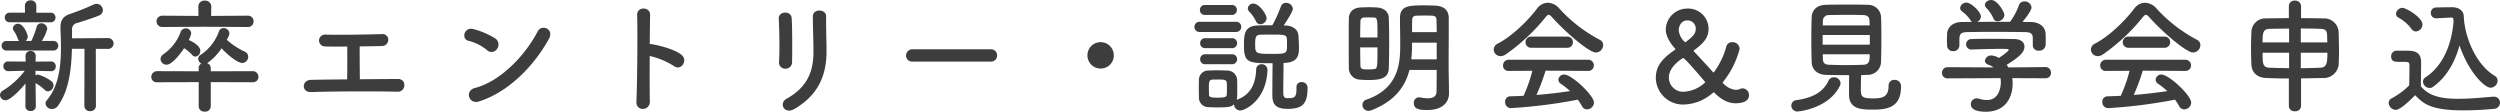 <svg xmlns="http://www.w3.org/2000/svg" width="723.348" height="32.328" viewBox="0 0 723.348 32.328"><defs><style>.a{fill:#393939;opacity:0.98;}</style></defs><path class="a" d="M-337.248.936a1.53,1.53,0,0,0,1.656,1.512A1.542,1.542,0,0,0-333.9.936l-.036-16.488h3.42a1.591,1.591,0,0,0,1.728-1.584,1.585,1.585,0,0,0-1.728-1.548l-10.3.072V-21.06a1.845,1.845,0,0,1,1.584-2.016c.972-.288,5-1.584,6.192-2.124a1.7,1.7,0,0,0,1.152-1.584,1.861,1.861,0,0,0-1.836-1.8,2.188,2.188,0,0,0-.9.216,66.257,66.257,0,0,1-6.228,2.52c-2.412.72-3.312,1.764-3.312,4.176v.432c.072,1.692.144,3.456.144,5.256,0,5.508-.648,11.232-4.068,15.264a1.419,1.419,0,0,0-.4.972,1.8,1.8,0,0,0,1.872,1.584A2.128,2.128,0,0,0-344.88.9c3.2-4.392,3.888-10.692,4.032-16.488h3.636Zm-9.828-24.192a1.36,1.36,0,0,0,1.476-1.4,1.352,1.352,0,0,0-1.476-1.368h-4.068V-28.08a1.53,1.53,0,0,0-1.656-1.512,1.53,1.53,0,0,0-1.656,1.512l.036,2.052h-4.32a1.4,1.4,0,0,0-1.548,1.4,1.4,1.4,0,0,0,1.548,1.368Zm.828,8.172a1.349,1.349,0,0,0,1.44-1.4,1.341,1.341,0,0,0-1.44-1.368h-3.312a11.849,11.849,0,0,0,1.584-3.528,1.736,1.736,0,0,0-1.764-1.584,1.349,1.349,0,0,0-1.332,1.116,25.369,25.369,0,0,1-1.512,4h-1.692a1.537,1.537,0,0,0,.648-1.3c0-.612-1.224-3.672-2.772-3.672a1.477,1.477,0,0,0-1.548,1.3,1.178,1.178,0,0,0,.288.756,8.056,8.056,0,0,1,1.116,2.2,1.746,1.746,0,0,0,.432.72h-3.636a1.362,1.362,0,0,0-1.44,1.368,1.37,1.37,0,0,0,1.44,1.4Zm-8.064,16.128A1.378,1.378,0,0,0-352.8,2.412a1.372,1.372,0,0,0,1.512-1.332l-.072-6.732a13.352,13.352,0,0,1,2.664,1.98,1.4,1.4,0,0,0,.936.4A1.729,1.729,0,0,0-346.176-5a1.513,1.513,0,0,0-.576-1.188,11.944,11.944,0,0,0-3.924-1.944,1.333,1.333,0,0,0-.684.252l-.036-1.332,4.5.108h.036a1.291,1.291,0,0,0,1.332-1.368,1.352,1.352,0,0,0-1.332-1.44h-.036l-4.464.036.036-1.584V-13.5a1.386,1.386,0,0,0-1.476-1.44,1.386,1.386,0,0,0-1.476,1.44v.036l.036,1.584-4.932-.036h-.036a1.36,1.36,0,0,0-1.476,1.4,1.4,1.4,0,0,0,1.476,1.4h.036l4.68-.108a23.349,23.349,0,0,1-6.3,5.724,1.51,1.51,0,0,0-.864,1.3,1.594,1.594,0,0,0,1.62,1.512c1.26,0,4.032-2.736,5.76-4.86Zm64.368-22.932a1.584,1.584,0,0,0,1.656-1.656,1.575,1.575,0,0,0-1.656-1.62l-10.62.072.036-2.7v-.036A1.731,1.731,0,0,0-302.4-29.52a1.731,1.731,0,0,0-1.872,1.692v.036l.036,2.7-10.368-.072a1.649,1.649,0,0,0-1.764,1.62,1.656,1.656,0,0,0,1.764,1.656l12.132-.072Zm1.4,15.984a1.541,1.541,0,0,0,1.656-1.548,1.605,1.605,0,0,0-1.656-1.656l-12.132.036v-.9a1.491,1.491,0,0,0-1.044-1.44l.108-.072a16.44,16.44,0,0,0,4.068-4.248c1.908,2.088,4.68,4.248,5.976,4.248a1.79,1.79,0,0,0,1.728-1.8,1.568,1.568,0,0,0-.936-1.44,21.047,21.047,0,0,1-5.256-3.456c.72-1.3.756-1.656.756-1.872a1.633,1.633,0,0,0-1.692-1.512,1.349,1.349,0,0,0-1.332.936,13.612,13.612,0,0,1-5.364,6.84,1.235,1.235,0,0,0-.648,1.08,1.633,1.633,0,0,0,.9,1.4,1.471,1.471,0,0,0-.756,1.332v.9l-11.988-.036a1.673,1.673,0,0,0-1.728,1.692A1.539,1.539,0,0,0-316.152-5.9l11.988-.036V1.116a1.568,1.568,0,0,0,1.728,1.476,1.581,1.581,0,0,0,1.764-1.476V-5.94Zm-19.836-9.864a12.893,12.893,0,0,1,2.34,1.98,1.244,1.244,0,0,0,.936.468,1.63,1.63,0,0,0,1.4-1.692c0-1.512-2.484-2.772-3.348-3.1a6.623,6.623,0,0,0,.72-1.908,1.528,1.528,0,0,0-1.584-1.476,1.559,1.559,0,0,0-1.512,1.152A13.421,13.421,0,0,1-314.388-14a1.8,1.8,0,0,0-.828,1.4,1.743,1.743,0,0,0,1.764,1.62C-312.012-10.98-309.708-13.716-308.376-15.768Zm47.2-.468c0,2.088.036,6.768-.036,9.5-3.924.036-7.668.072-10.476.144-2.664.036-2.844,3.6,0,3.528,6.876-.216,17.244-.252,24.912-.108a1.881,1.881,0,0,0,2.124-1.8A1.724,1.724,0,0,0-246.42-6.84c-3.168,0-7.128.036-11.124.072,0-2.34-.072-6.444-.036-9.5,2.34-.036,4.608-.072,6.372-.108a1.847,1.847,0,0,0,1.908-1.764,1.659,1.659,0,0,0-1.872-1.692c-5.4.144-11.664.252-16.38.144a1.711,1.711,0,1,0-.072,3.42C-266.112-16.2-263.772-16.2-261.18-16.236Zm58.356-2.232c1.584-2.844-2.124-4.356-3.276-2.124-3.636,7.056-10.908,14.508-18.144,16.344-2.988.756-1.836,4.86,1.224,3.888C-214.74-2.988-207.288-10.368-202.824-18.468Zm-15.012,2.916a2.128,2.128,0,0,0-.468-2.988,22.832,22.832,0,0,0-6.336-2.736c-2.736-.756-3.636,2.88-1.476,3.384a13.288,13.288,0,0,1,5.328,2.664A1.907,1.907,0,0,0-217.836-15.552Zm44.172,2.052a22.315,22.315,0,0,1,7.02,2.916c2.052,1.512,4.1-1.62,2.232-3.2-1.944-1.656-6.624-2.808-8.64-3.132a3.7,3.7,0,0,0-.612-.036c.036-3.528.072-6.66.108-8.424.072-2.448-3.816-2.484-3.744-.036.144,5.184.036,19.3-.216,25.128-.144,2.88,3.96,2.772,3.888-.144S-173.7-8.532-173.664-13.5Zm41.184,1.8c.072-3.348.072-9.5-.108-12.744-.144-2.268-3.852-2.088-3.744.144.18,3.42.288,9.072.072,12.636a1.765,1.765,0,0,0,1.872,1.836A1.862,1.862,0,0,0-132.48-11.7Zm.648,13.536c7.452-4.284,9.324-10.512,9.324-16.7,0-2.988-.18-7.02-.108-10.08.036-2.2-3.852-2.34-3.852,0,0,2.844.18,7.308.18,10.116,0,5.364-1.44,10.188-7.812,13.716C-136.368.144-134.784,3.528-131.832,1.836ZM-74.988-11.88a1.738,1.738,0,0,0,1.836-1.764,1.746,1.746,0,0,0-1.836-1.8H-97.6A1.836,1.836,0,0,0-99.5-13.608,1.734,1.734,0,0,0-97.6-11.88Zm35.6-1.8A3.8,3.8,0,0,0-43.2-17.5a3.8,3.8,0,0,0-3.816,3.816A3.8,3.8,0,0,0-43.2-9.864,3.8,3.8,0,0,0-39.384-13.68ZM4.824-24.444c0-1.08-2.16-4.212-3.816-4.212a1.556,1.556,0,0,0-1.62,1.368,1.376,1.376,0,0,0,.36.9,10.1,10.1,0,0,1,1.98,2.808,1.436,1.436,0,0,0,1.3.9A1.846,1.846,0,0,0,4.824-24.444Zm8.64,19.98v.36c0,2.52-.5,2.808-2.484,2.808-1.3,0-1.332-.576-1.332-2.124,0-1.98.072-6.192.072-8.064.216,0,.432-.036.612-.036,3.564-.252,3.852-2.268,3.852-4.32,0-1.08-.072-2.448-.144-3.492-.072-1.836-1.656-2.916-3.708-2.988l-.54-.036c.972-1.476,2.628-4.032,2.628-4.824a1.93,1.93,0,0,0-1.98-1.692,1.509,1.509,0,0,0-1.512,1.116A36.758,36.758,0,0,1,6.48-22.392c-1.512,0-3.06,0-4.428.072-3.78.18-3.78,2.844-3.78,5.94,0,4.968,1.476,4.968,8.28,4.968-.036,2.16-.072,7.884-.072,9.144C6.48.252,7.2,1.8,10.908,1.8c4.5,0,5.76-1.692,5.76-6.012v-.252A1.612,1.612,0,0,0,14.94-5.94,1.366,1.366,0,0,0,13.464-4.5ZM-5.256-25.38A1.407,1.407,0,0,0-3.78-26.82a1.407,1.407,0,0,0-1.476-1.44h-7.776a1.376,1.376,0,0,0-1.44,1.44,1.376,1.376,0,0,0,1.44,1.44Zm1.188,4.932A1.454,1.454,0,0,0-2.52-21.924,1.435,1.435,0,0,0-4.068-23.4h-10.44a1.454,1.454,0,0,0-1.548,1.476,1.435,1.435,0,0,0,1.548,1.476Zm-1.116,4.68a1.407,1.407,0,0,0,1.476-1.44,1.407,1.407,0,0,0-1.476-1.44H-12.96a1.376,1.376,0,0,0-1.44,1.44,1.376,1.376,0,0,0,1.44,1.44Zm0,4.644a1.407,1.407,0,0,0,1.476-1.44A1.407,1.407,0,0,0-5.184-14H-12.96a1.376,1.376,0,0,0-1.44,1.44,1.376,1.376,0,0,0,1.44,1.44ZM-3.852-.792a2.808,2.808,0,0,0,.144-.792c.036-.792.036-1.656.036-2.52,0-.9,0-1.8-.036-2.628a2.859,2.859,0,0,0-2.88-2.556c-.828-.036-1.98-.072-3.06-.072-.9,0-1.8.036-2.484.072A2.68,2.68,0,0,0-14.76-6.552c0,.792-.036,1.584-.036,2.412s.036,1.656.036,2.592A2.744,2.744,0,0,0-12.1,1.3c.72.036,1.692.072,2.664.072,3.708,0,4.1-.216,4.824-.9a1.827,1.827,0,0,0,1.8,1.8c1.3,0,7.524-2.844,7.884-11.628v-.108a1.634,1.634,0,0,0-1.692-1.656A1.518,1.518,0,0,0,1.8-9.576C1.656-5.616.324-2.376-3.636-.9ZM10.728-16.38c0,2.232-.4,2.268-4.536,2.268-4.608,0-4.68-.108-4.68-2.88,0-2.232.36-2.628,1.548-2.664.972-.036,2.232-.036,3.492-.036,3.312,0,4.068.036,4.14,1.3C10.728-17.784,10.728-17.028,10.728-16.38ZM-6.7-2.34c-.036.648-.432.9-2.664.9-2.412,0-2.448-.324-2.484-.864,0-.54-.036-1.152-.036-1.728,0-1.944.036-2.556,1.008-2.628.4-.036,1.008-.036,1.584-.036,1.872,0,2.52.072,2.592.972.036.5.036,1.116.036,1.692C-6.66-3.42-6.66-2.844-6.7-2.34ZM57.528-7.812c-.036-1.224-.036-2.556-.036-3.96,0-3.2.036-6.8.036-10.188v-2.556c-.036-2.376-1.548-3.456-4-3.564-.936-.036-2.016-.072-3.06-.072-4.392,0-7.056.072-7.056,3.636,0,2.556.072,5,.072,7.56,0,5.04-.18,12.744-9.72,16.056A1.629,1.629,0,0,0,32.544.648a1.735,1.735,0,0,0,1.764,1.728,2.851,2.851,0,0,0,.864-.18c6.84-2.7,9.792-6.912,10.98-11.664h7.884c0,2.2-.036,4.32-.036,6.12,0,1.62-1.08,2.088-2.52,2.088a13.234,13.234,0,0,1-2.268-.252,1,1,0,0,0-.324-.036A1.547,1.547,0,0,0,47.412.108c0,1.944,1.98,2.016,3.96,2.016C56.2,2.124,57.6-.54,57.6-2.664v-.072ZM40.176-9.936c.072-2.232.108-4.968.108-7.74,0-2.412-.036-4.824-.108-6.876-.036-1.692-1.4-2.88-3.456-2.988-.684-.036-1.476-.072-2.3-.072-.792,0-1.62.036-2.412.072-2.16.108-3.348,1.332-3.384,3.132-.036,1.656-.036,3.708-.036,5.868,0,2.952,0,6.084.036,8.568A3.3,3.3,0,0,0,31.788-6.66q1.188.108,2.484.108C37.44-6.552,40.1-6.876,40.176-9.936Zm6.732-10.476c0-1.188,0-2.376.036-3.6.036-.828.5-1.152,1.332-1.152.648-.036,1.4-.036,2.2-.036.756,0,1.548,0,2.16.036.828,0,1.3.324,1.332,1.152.036,1.08.072,2.3.072,3.6Zm7.128,7.884H46.692a41.434,41.434,0,0,0,.216-4.248v-.576h7.128ZM31.9-18.864c0-1.8.036-3.492.072-4.752a1,1,0,0,1,1.008-1.008c.4-.036.9-.036,1.4-.036s1.044,0,1.44.036c1.08,0,1.08.468,1.08,5.76Zm5,2.88c0,6.048,0,6.192-1.188,6.3-.432.036-.936.072-1.4.072-1.548,0-2.34,0-2.34-1.08-.036-1.44-.072-3.312-.072-5.292Zm63.18,1.476a2.175,2.175,0,0,0,2.124-2.124,1.69,1.69,0,0,0-.972-1.548,42.471,42.471,0,0,1-11.664-9,4.639,4.639,0,0,0-3.384-1.728,4.018,4.018,0,0,0-3.132,1.728c-2.736,3.564-7.2,7.956-11.376,10.116a1.971,1.971,0,0,0-1.152,1.692,1.96,1.96,0,0,0,1.98,1.908,2.7,2.7,0,0,0,1.512-.5,55.551,55.551,0,0,0,11.556-10.8c.36-.432.612-.648.864-.648s.54.216.936.648C91.368-20.3,98.136-14.508,100.08-14.508Zm-8.316-1.368a1.587,1.587,0,0,0,1.692-1.62,1.607,1.607,0,0,0-1.692-1.62H81.432A1.607,1.607,0,0,0,79.74-17.5a1.587,1.587,0,0,0,1.692,1.62Zm6.012,6.7A1.591,1.591,0,0,0,99.5-10.764a1.624,1.624,0,0,0-1.728-1.656H74.916a1.642,1.642,0,0,0-1.692,1.692A1.533,1.533,0,0,0,74.916-9.18l6.8-.036A41.909,41.909,0,0,1,79.164-1.98c-1.3.072-2.592.108-3.852.144a1.51,1.51,0,0,0-1.476,1.62,1.7,1.7,0,0,0,1.656,1.8A147.418,147.418,0,0,0,94.86-.864,16.029,16.029,0,0,1,96.048.972a1.629,1.629,0,0,0,1.476.972A2.047,2.047,0,0,0,99.54,0c0-2.124-6.48-8.136-8.6-8.136A1.635,1.635,0,0,0,89.244-6.66,1.464,1.464,0,0,0,90-5.436a23.866,23.866,0,0,1,2.628,2.088c-3.132.468-6.408.864-9.72,1.116a59.2,59.2,0,0,0,2.628-7.02ZM144.4-2.124a1.951,1.951,0,0,0-1.8-2.016,1.67,1.67,0,0,0-.684.144,3.407,3.407,0,0,1-1.332.288,5.6,5.6,0,0,1-3.672-1.908.2.2,0,0,1-.108-.18.311.311,0,0,1,.108-.216,25.656,25.656,0,0,0,4.788-9.576,2.047,2.047,0,0,0-2.16-1.908,1.672,1.672,0,0,0-1.692,1.224,22.486,22.486,0,0,1-3.672,7.56c-.072,0-.108-.036-.216-.144-1.8-2.016-3.78-4.14-5.472-5.94a.329.329,0,0,1-.108-.18.2.2,0,0,1,.108-.18c2.952-2.16,4.212-3.744,4.212-6.264a5.884,5.884,0,0,0-6.012-5.8,6.218,6.218,0,0,0-6.372,5.976c0,1.692.828,3.528,2.7,5.616.072.072.072.108.072.144,0,.072-.072.144-.144.216-3.564,2.448-5.508,4.644-5.508,8.1A7.849,7.849,0,0,0,125.6.54a13.237,13.237,0,0,0,8.352-3.384.389.389,0,0,1,.252-.108.2.2,0,0,1,.18.072C136.62-.612,138.6.18,140.508.18,144.216.18,144.4-1.62,144.4-2.124ZM126.18-17.6a.411.411,0,0,1-.252.108c-.036,0-.072-.036-.108-.072a5.3,5.3,0,0,1-1.764-3.384c0-.5.324-2.844,2.484-2.844a2.359,2.359,0,0,1,2.448,2.448C128.988-19.98,128.2-19.152,126.18-17.6Zm-.828,4.68c.5,0,6.408,6.948,6.408,7.02a9.809,9.809,0,0,1-6.084,2.736,4.126,4.126,0,0,1-4.464-4.068C121.212-10.656,125.352-12.924,125.352-12.924Zm48.024,4.968c-.036,1.944-.036,4.644-.036,5.616,0,4,3.132,4.356,6.768,4.356,4.1,0,8.28-.468,8.28-6.66a1.8,1.8,0,0,0-1.908-1.944A1.6,1.6,0,0,0,184.788-4.9c0,3.24-1.728,3.672-4.5,3.672-3.1,0-3.528-.468-3.528-2.448,0-1.152.036-2.844.072-4.284.612,0,1.224-.072,1.836-.072a3.841,3.841,0,0,0,3.924-3.672c.072-1.764.108-4.428.108-7.056,0-2.376-.036-4.68-.108-6.264a3.736,3.736,0,0,0-3.744-3.276c-1.836-.072-4.1-.072-6.3-.072-2.232,0-4.392,0-6.048.072-2.808.108-3.888,1.836-3.96,3.528-.072,1.4-.108,3.888-.108,6.444,0,2.52.036,5.112.108,6.7.072,2.052,1.62,3.528,4.212,3.6C168.84-7.992,171.144-7.956,173.376-7.956Zm-2.664,3.024a1.771,1.771,0,0,0,.18-.72,1.888,1.888,0,0,0-1.908-1.692,1.721,1.721,0,0,0-1.62,1.08c-1.44,3.06-4.428,4.86-9.108,5.508a1.647,1.647,0,0,0-1.62,1.62,1.748,1.748,0,0,0,1.836,1.692S167.508,1.836,170.712-4.932Zm-4.968-17.424c0-.54.036-1.008.036-1.4a1.645,1.645,0,0,1,1.692-1.584c1.512-.036,3.6-.072,5.616-.072,1.692,0,3.276.036,4.464.072,1.188.072,1.656.612,1.692,1.548,0,.4.072.9.072,1.44Zm13.608,5.58H165.708v-2.808h13.644ZM179.316-14c0,1.62,0,2.952-1.728,3.024-1.548.072-3.168.108-4.788.108-1.836,0-3.636-.036-5.292-.108-1.044-.036-1.692-.432-1.728-1.584,0-.432-.036-.9-.036-1.44ZM218.3-25.344c0-.828-1.98-4.356-3.816-4.356-.936,0-1.836.648-1.836,1.4a1.252,1.252,0,0,0,.324.792,10.063,10.063,0,0,1,2.124,3.1,1.275,1.275,0,0,0,1.224.864A2.022,2.022,0,0,0,218.3-25.344Zm8.208,8.712v.072a1.6,1.6,0,0,0,1.8,1.512,1.788,1.788,0,0,0,1.908-1.584c.036-.36.036-.828.036-1.332,0-.684,0-1.44-.036-1.944-.072-2.232-2.052-3.384-4.176-3.42-.828,0-1.692-.036-2.52-.036,1.476-1.728,2.628-3.492,2.628-4.176A1.983,1.983,0,0,0,224.1-29.3a1.681,1.681,0,0,0-1.62,1.152,17.793,17.793,0,0,1-2.556,4.752c-3.168,0-6.3,0-9.468.036a1.943,1.943,0,0,0,1.044-1.584c0-1.26-2.808-4-4.176-4a1.812,1.812,0,0,0-1.836,1.548,1.244,1.244,0,0,0,.468.936,10.183,10.183,0,0,1,2.52,2.592,1.592,1.592,0,0,0,.468.5l-3.024.036c-2.808.036-4.14,1.764-4.212,3.456,0,.54-.036,1.152-.036,1.764,0,.576.036,1.116.036,1.584a1.63,1.63,0,0,0,1.728,1.62,1.683,1.683,0,0,0,1.836-1.584v-2.124c.108-1.26.432-1.764,2.412-1.8,2.232-.036,4.752-.072,7.308-.072,3.132,0,6.372.036,9.252.072,1.476.036,2.268.288,2.268,1.8Zm3.708,9.576a1.5,1.5,0,0,0,1.548-1.584,1.567,1.567,0,0,0-1.584-1.656l-10.728.108c-.144-.252-.324-.5-.5-.756,3.24-2.016,5.148-3.492,5.148-5.256,0-1.116-.864-2.16-2.916-2.2-1.656-.036-4.284-.072-6.912-.072-1.908,0-3.852,0-5.4.072a1.555,1.555,0,0,0-1.656,1.512,1.5,1.5,0,0,0,1.62,1.512h.072c2.52-.108,6.012-.18,8.316-.18.828,0,1.512,0,1.908.036.252,0,.4.072.4.216,0,.432-1.908,1.764-2.844,2.376a4.522,4.522,0,0,0-2.124-.72,1.785,1.785,0,0,0-1.908,1.512c0,.468.324.936,1.08,1.188a6.071,6.071,0,0,1,1.44.756l-13.32-.072a1.6,1.6,0,0,0-1.62,1.656,1.548,1.548,0,0,0,1.656,1.584l15.264-.072a6.733,6.733,0,0,1,.108,1.224c0,.288,0,5.112-4.032,5.112a8.011,8.011,0,0,1-2.376-.4,1.684,1.684,0,0,0-.576-.072A1.667,1.667,0,0,0,208.584.468c0,1.4,1.512,2.16,4.32,2.16,6.264,0,7.776-4.9,7.776-8.136a11.322,11.322,0,0,0-.108-1.584Zm42.66-7.452A2.175,2.175,0,0,0,275-16.632a1.69,1.69,0,0,0-.972-1.548,42.471,42.471,0,0,1-11.664-9,4.639,4.639,0,0,0-3.384-1.728,4.018,4.018,0,0,0-3.132,1.728c-2.736,3.564-7.2,7.956-11.376,10.116a1.971,1.971,0,0,0-1.152,1.692,1.96,1.96,0,0,0,1.98,1.908,2.7,2.7,0,0,0,1.512-.5,55.551,55.551,0,0,0,11.556-10.8c.36-.432.612-.648.864-.648s.54.216.936.648C264.168-20.3,270.936-14.508,272.88-14.508Zm-8.316-1.368a1.587,1.587,0,0,0,1.692-1.62,1.607,1.607,0,0,0-1.692-1.62H254.232a1.607,1.607,0,0,0-1.692,1.62,1.587,1.587,0,0,0,1.692,1.62Zm6.012,6.7a1.591,1.591,0,0,0,1.728-1.584,1.624,1.624,0,0,0-1.728-1.656h-22.86a1.642,1.642,0,0,0-1.692,1.692,1.533,1.533,0,0,0,1.692,1.548l6.8-.036a41.911,41.911,0,0,1-2.556,7.236c-1.3.072-2.592.108-3.852.144a1.51,1.51,0,0,0-1.476,1.62,1.7,1.7,0,0,0,1.656,1.8A147.418,147.418,0,0,0,267.66-.864,16.03,16.03,0,0,1,268.848.972a1.629,1.629,0,0,0,1.476.972A2.047,2.047,0,0,0,272.34,0c0-2.124-6.48-8.136-8.6-8.136a1.635,1.635,0,0,0-1.692,1.476,1.464,1.464,0,0,0,.756,1.224,23.867,23.867,0,0,1,2.628,2.088c-3.132.468-6.408.864-9.72,1.116a59.19,59.19,0,0,0,2.628-7.02ZM300.6,1.008a1.581,1.581,0,0,0,1.764,1.476,1.6,1.6,0,0,0,1.764-1.476V-7.02c2.124-.036,4.248-.072,6.228-.108a4.366,4.366,0,0,0,4.68-4.536c.036-.864.072-1.944.072-3.1,0-2.016-.072-4.212-.108-5.76a4.171,4.171,0,0,0-4.248-3.852c-1.944-.036-4.248-.072-6.624-.072v-3.492a1.649,1.649,0,0,0-1.8-1.584,1.607,1.607,0,0,0-1.728,1.584v3.492c-2.34,0-4.644.036-6.552.072a4.038,4.038,0,0,0-4.284,3.888c-.072,1.332-.108,3.024-.108,4.716s.036,3.384.108,4.788c.108,2.232,1.62,3.744,4.284,3.852,1.908.072,4.176.144,6.552.144Zm3.456-18.432v-4.032c2.16,0,4.212.036,5.832.108,1.224.036,1.692.54,1.764,1.584.036.648.036,1.476.072,2.34Zm7.7,2.988c0,2.772-.18,4.248-1.98,4.32s-3.744.144-5.724.144v-4.464Zm-11.088-2.988H293c0-2.3,0-3.852,1.836-3.924,1.62-.036,3.672-.072,5.832-.072Zm0,7.452c-2.088-.036-4.032-.072-5.724-.144C293.04-10.188,293-11.34,293-14.436h7.668Zm46.872-14.652h.072c.432,0,.576.216.576.36a3.546,3.546,0,0,0,.072.612c-.468,6.228-2.736,12.78-8.1,16.308a1.518,1.518,0,0,0-.756,1.26,1.959,1.959,0,0,0,1.908,1.836,1.6,1.6,0,0,0,1.008-.324c4-2.88,6.336-7.2,7.668-11.988,2.664,7.848,7.272,12.24,9,12.24a2.118,2.118,0,0,0,2.016-2.052,1.619,1.619,0,0,0-.864-1.4c-5.544-3.348-8.712-11.412-8.928-17.244-.072-1.692-1.584-2.592-3.348-2.592-1.548,0-3.24.036-4.608.072a1.529,1.529,0,0,0-1.584,1.584,1.511,1.511,0,0,0,1.548,1.548h.108Zm-10.188,4.032a2.044,2.044,0,0,0,1.908-2.016c0-2.088-4.824-4.824-5.76-4.824A1.921,1.921,0,0,0,331.6-25.7a1.274,1.274,0,0,0,.756,1.116,11.5,11.5,0,0,1,3.708,3.24A1.615,1.615,0,0,0,337.356-20.592ZM337.14-2.16c2.34,2.412,4.428,4.392,13.968,4.392,3.24,0,6.516-.216,8.748-.432A1.825,1.825,0,0,0,361.692,0a1.712,1.712,0,0,0-1.764-1.728h-.18c-2.808.216-6.588.612-10.116.612-5.04,0-8.532-.792-10.836-3.636,0-2.3.072-4.788.072-6.876,0-2.3-1.08-3.312-3.42-3.384-1.188-.036-2.376-.036-3.672-.036a1.629,1.629,0,0,0-1.584,1.728c0,1.476,1.3,1.512,2.052,1.512h1.584c1.3,0,1.656.108,1.656.972V-9.36c0,1.368-.036,2.772-.072,4.392a22.578,22.578,0,0,1-5.04,3.708,1.543,1.543,0,0,0-.9,1.368,2.16,2.16,0,0,0,2.016,1.98C332.46,2.088,334.332.72,337.14-2.16Z" transform="translate(361.656 29.7)"/></svg>